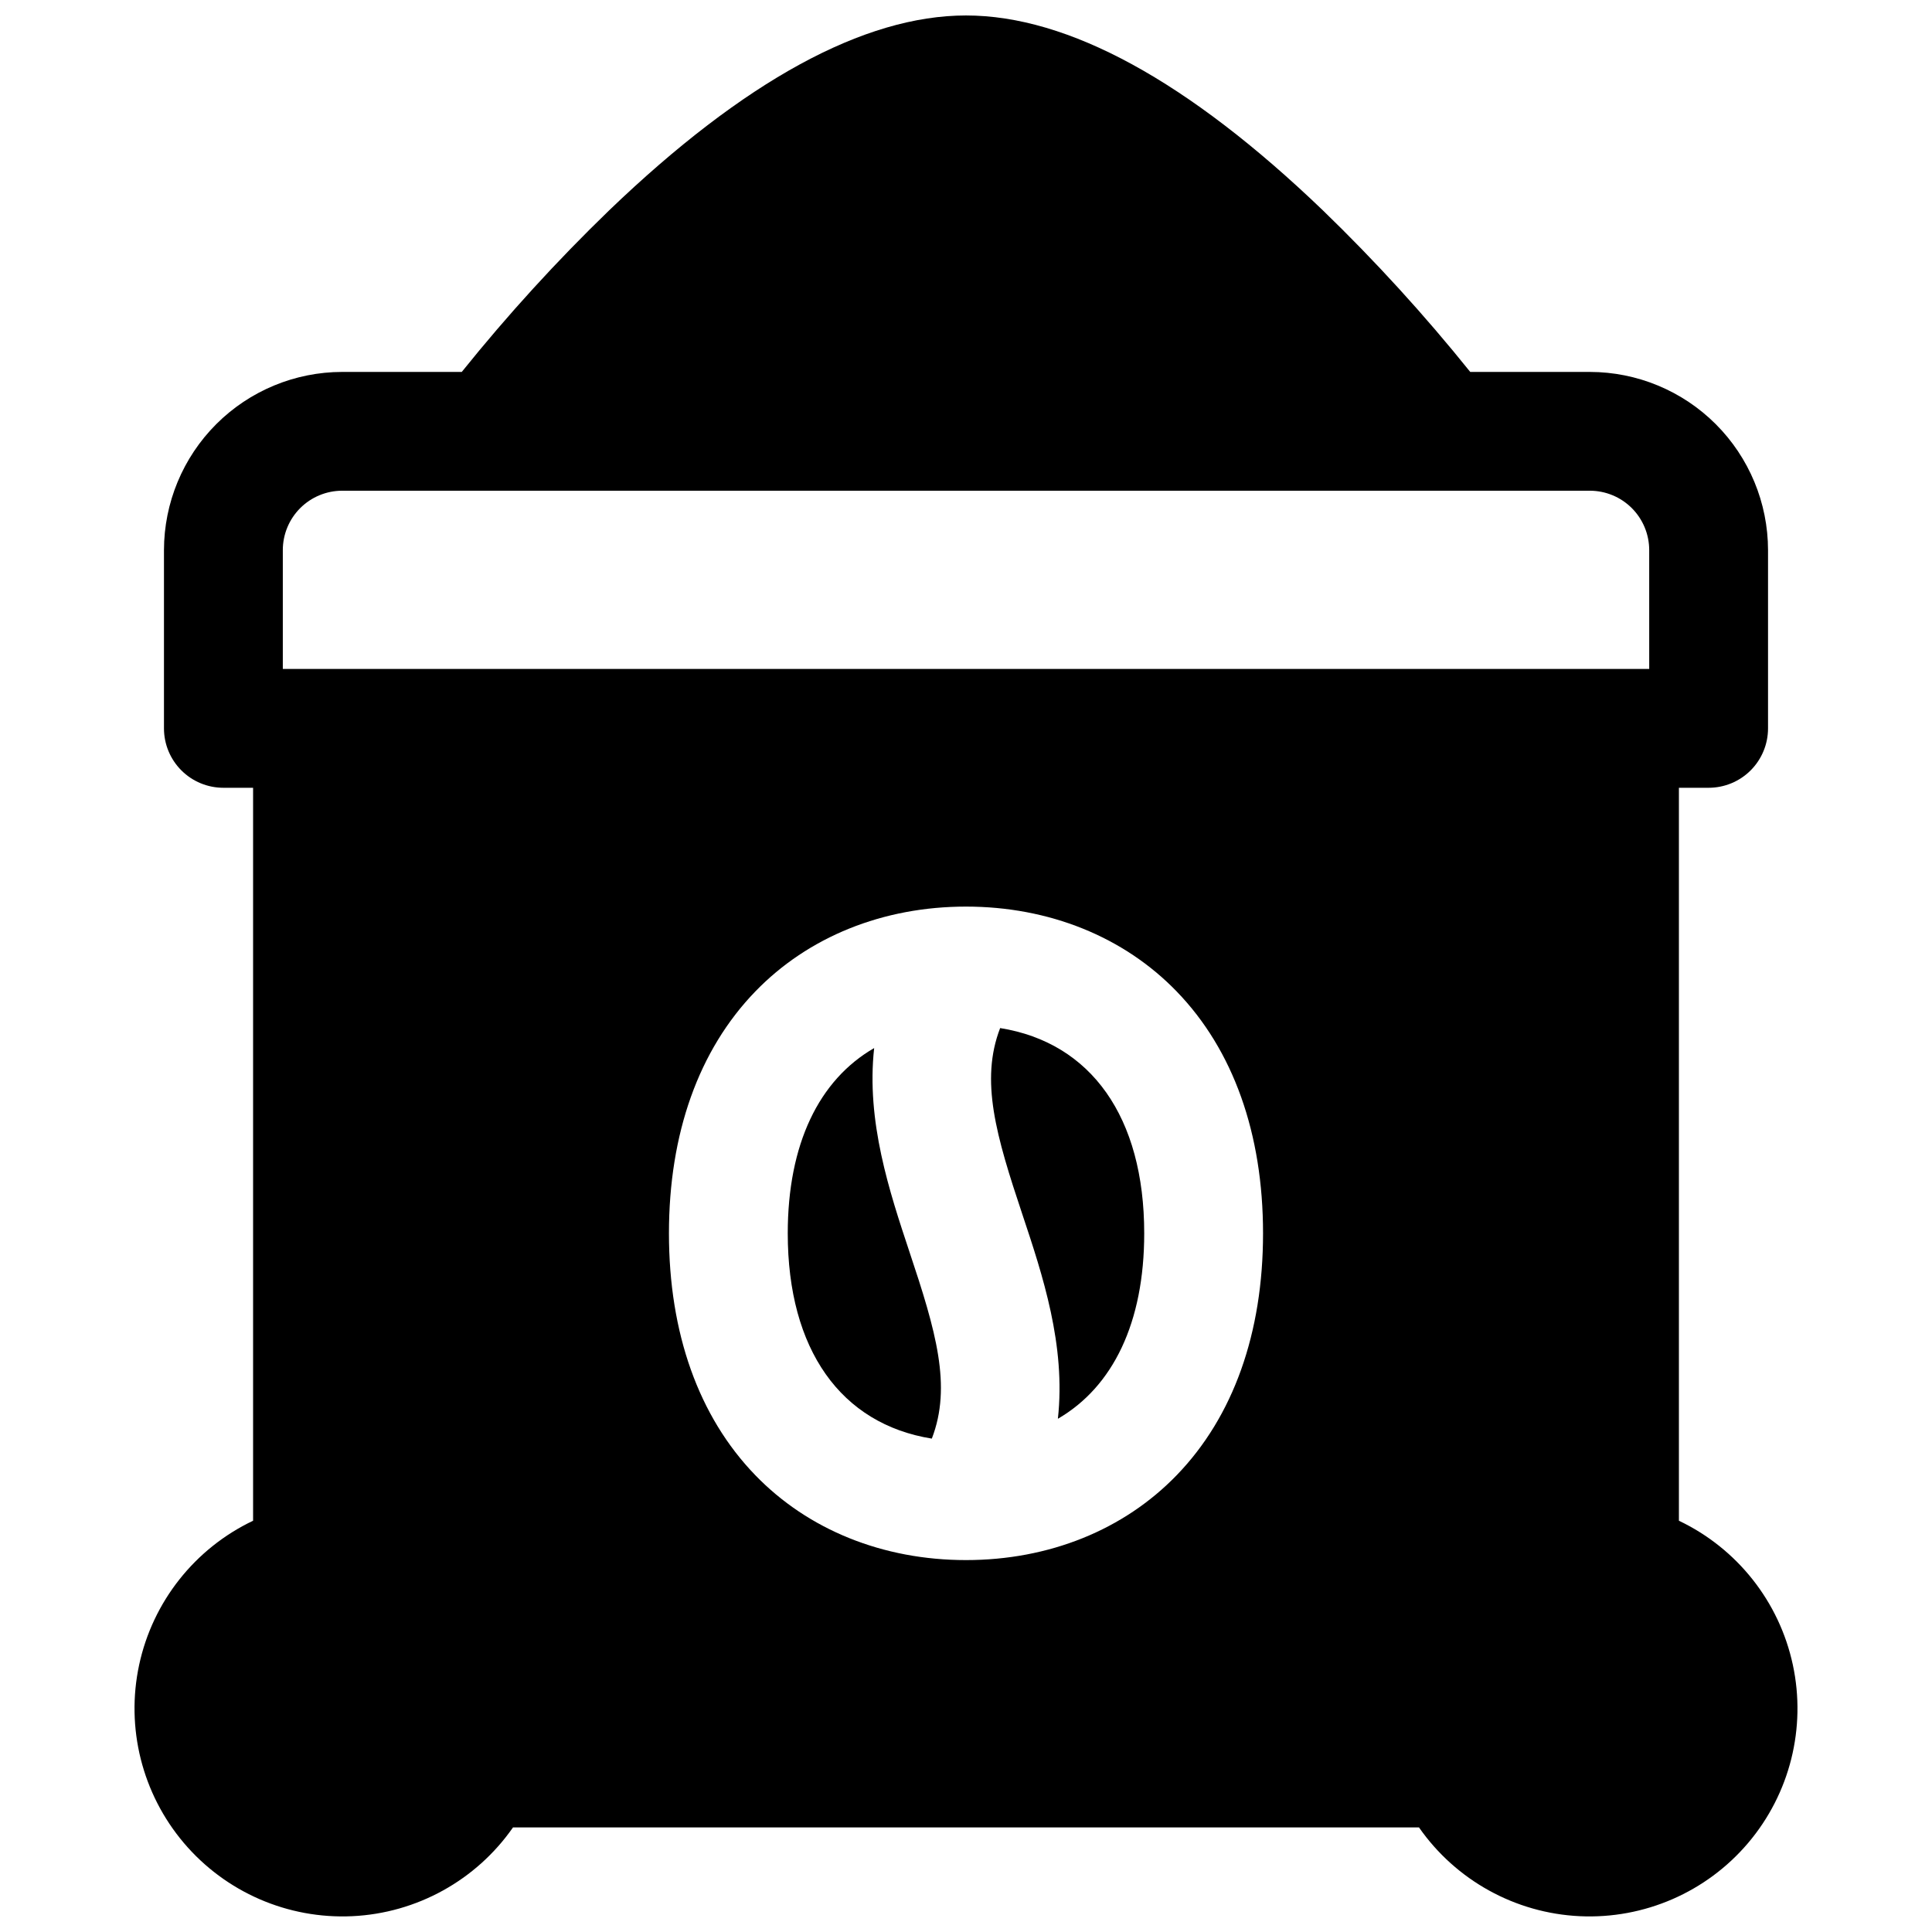 <?xml version="1.0" encoding="UTF-8"?>
<!-- Uploaded to: SVG Repo, www.svgrepo.com, Generator: SVG Repo Mixer Tools -->
<svg width="800px" height="800px" version="1.1" viewBox="144 144 512 512" xmlns="http://www.w3.org/2000/svg">
 <defs>
  <clipPath id="a">
   <path d="m179 148.09h442v503.81h-442z"/>
  </clipPath>
 </defs>
 <path d="m375.66 421.75c-14.652 8.453-22.898 25.484-22.898 49.102 0 30.82 14.09 50.527 38.18 54.395 5.363-13.902 1.074-28.535-5.902-49.418-5.324-16.027-11.523-34.645-9.379-54.078z"/>
 <g clip-path="url(#a)">
  <path d="m588.93 547.01v-194.24h7.875c4.176 0 8.18-1.656 11.133-4.609 2.949-2.953 4.609-6.957 4.609-11.133v-47.234c-0.012-12.523-4.992-24.527-13.848-33.383-8.855-8.855-20.863-13.836-33.383-13.848h-31.688c-12.121-15.086-25.172-29.395-39.082-42.844-35.68-34.254-67.484-51.621-94.543-51.621s-58.863 17.367-94.543 51.621c-13.91 13.449-26.965 27.758-39.086 42.844h-31.684c-12.523 0.012-24.531 4.992-33.387 13.848-8.852 8.855-13.832 20.859-13.848 33.383v47.234c0 4.176 1.66 8.18 4.613 11.133s6.957 4.609 11.133 4.609h7.871v194.24c-15.441 7.352-26.594 21.453-30.191 38.176-3.594 16.719 0.781 34.16 11.836 47.207 11.059 13.047 27.543 20.219 44.629 19.418 17.082-0.805 32.824-9.496 42.605-23.52h240.1c9.785 14.023 25.523 22.715 42.609 23.52 17.082 0.801 33.57-6.371 44.625-19.418 11.059-13.047 15.43-30.488 11.836-47.207-3.594-16.723-14.75-30.824-30.191-38.176zm-133.07-12.094c-14.02 14.523-33.859 22.523-55.859 22.523-22.004 0-41.84-8-55.863-22.523-14.988-15.496-22.859-37.648-22.859-64.066 0-26.422 7.871-48.57 22.859-64.07 14.023-14.523 33.859-22.523 55.863-22.523s41.84 8 55.863 22.523c14.984 15.5 22.855 37.648 22.855 64.07 0 26.418-7.871 48.57-22.859 64.066zm125.2-213.64h-362.11v-31.488c0-4.176 1.66-8.18 4.613-11.133 2.953-2.953 6.957-4.609 11.133-4.609h330.62c4.176 0 8.18 1.656 11.133 4.609 2.949 2.953 4.609 6.957 4.609 11.133z"/>
 </g>
 <path d="m409.05 416.45c-5.363 13.902-1.074 28.535 5.902 49.418 5.344 16.031 11.543 34.648 9.398 54.121 14.633-8.492 22.879-25.527 22.879-49.141 0-30.82-14.09-50.531-38.18-54.398z"/>
</svg>